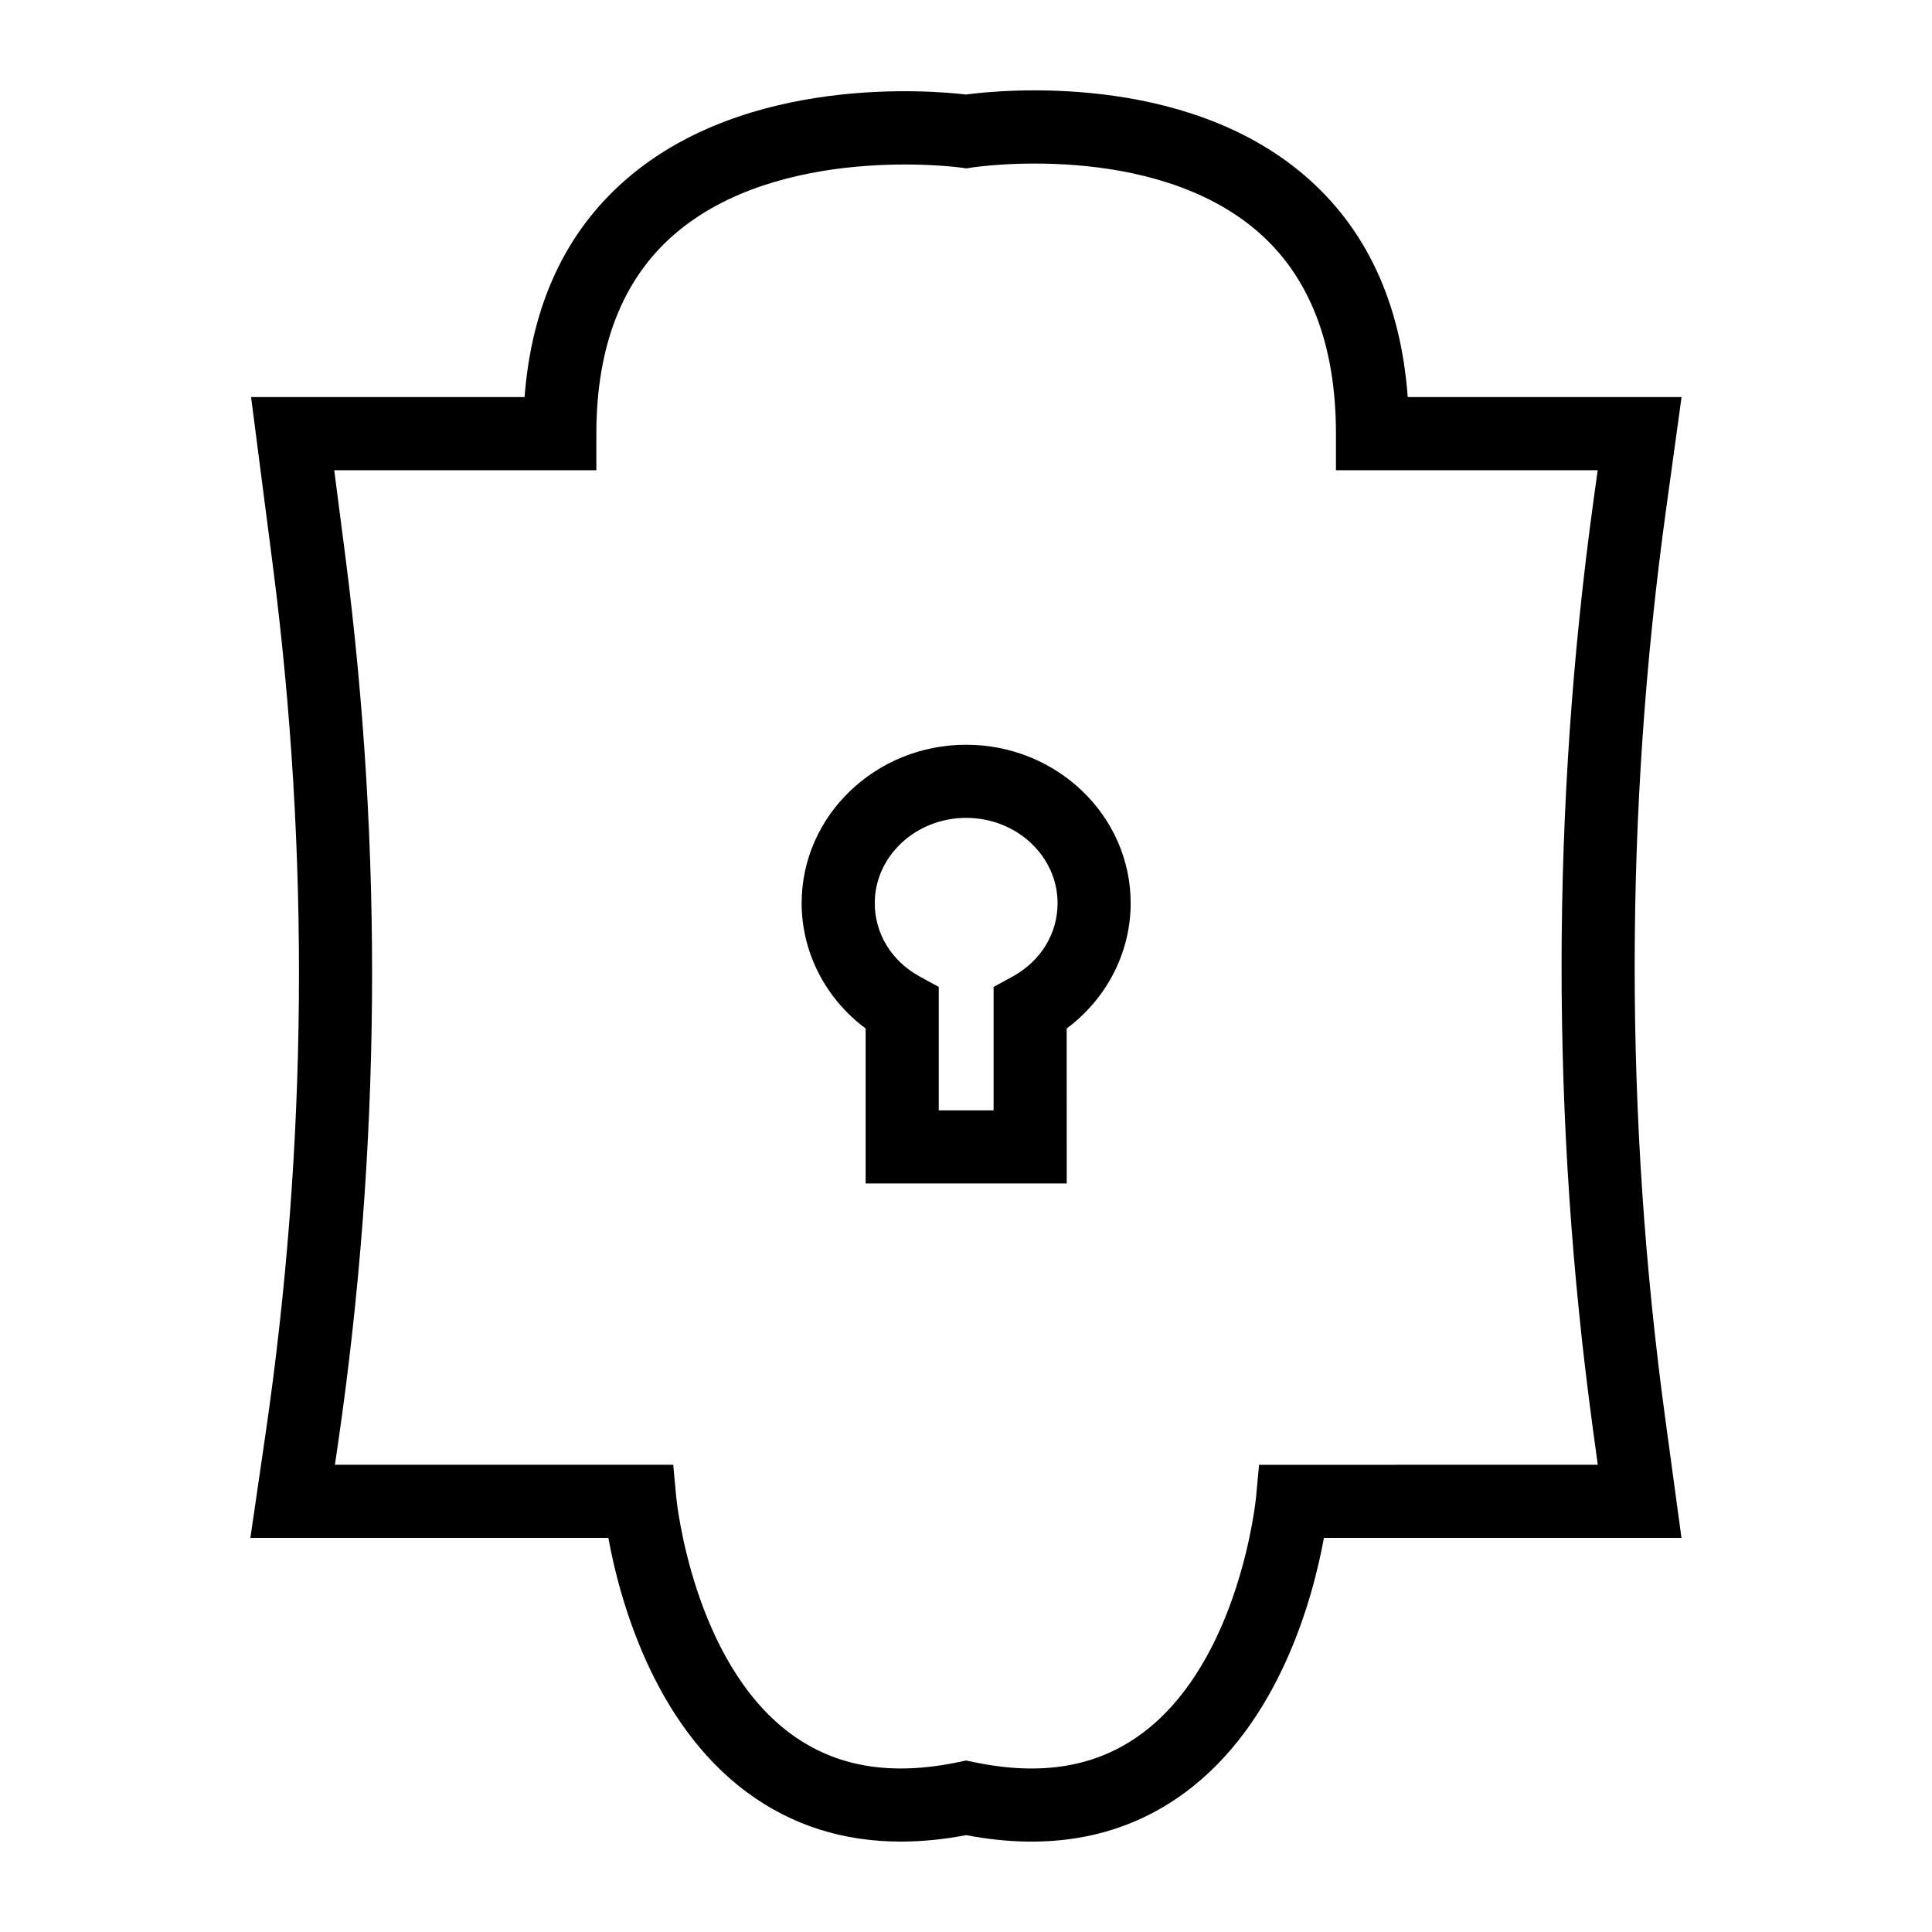 <?xml version="1.0" encoding="UTF-8"?>
<!-- Uploaded to: ICON Repo, www.svgrepo.com, Generator: ICON Repo Mixer Tools -->
<svg fill="#000000" width="800px" height="800px" version="1.1" viewBox="144 144 512 512" xmlns="http://www.w3.org/2000/svg">
 <g>
  <path d="m382.73 632.04c-15.371 0-29.027-4.363-40.773-13.059-25.02-18.508-33.852-51.613-36.738-67.434l-94.863 0.004 4.004-27.469c11.152-76.363 11.793-153.89 1.914-230.44l-5.734-44.414h72.48c1.855-24.438 10.906-43.836 26.969-57.742 31.98-27.695 80.777-23.531 89.984-22.434 9.16-1.23 57.613-6.008 89.652 21.355 16.383 13.984 25.594 33.738 27.438 58.824h72.57l-4.109 29.805c-11.02 79.949-11.086 161.02-0.203 240.96l4.289 31.555h-94.754c-2.887 15.82-11.719 48.926-36.738 67.434-15.984 11.836-35.523 15.66-58.078 11.344-5.984 1.145-11.762 1.711-17.309 1.711zm-149.97-99.867h89.652l0.82 8.801c0.043 0.434 4.328 43.324 30.305 62.484 11.965 8.816 26.52 11.258 44.516 7.512l1.988-0.418 1.988 0.418c17.98 3.758 32.535 1.305 44.512-7.512 25.977-19.16 30.262-62.051 30.305-62.484l0.82-8.781 89.762-0.02-1.301-9.566c-11.121-81.684-11.055-164.53 0.203-246.22l1.074-7.777h-69.363v-9.688c0-23.785-7.062-41.875-20.996-53.781-28.043-23.938-75.016-16.824-75.484-16.746l-1.438 0.227-1.453-0.199c-0.469-0.086-48.145-6.492-76.051 17.77-13.656 11.855-20.578 29.598-20.578 52.73v9.688h-69.465l2.914 22.555c10.105 78.293 9.449 157.6-1.953 235.71z"/>
  <path d="m426.69 457.63h-53.289v-41.074c-10.582-7.863-16.957-20.125-16.957-33.211 0-23.152 19.559-41.98 43.598-41.98 24.043 0 43.598 18.828 43.598 41.98 0 13.086-6.371 25.348-16.957 33.211zm-33.91-19.375h14.531v-32.707l5.035-2.754c7.465-4.086 11.922-11.363 11.922-19.445 0-12.461-10.867-22.605-24.223-22.605s-24.223 10.145-24.223 22.605c0 8.09 4.457 15.355 11.922 19.445l5.035 2.754z"/>
 </g>
</svg>
